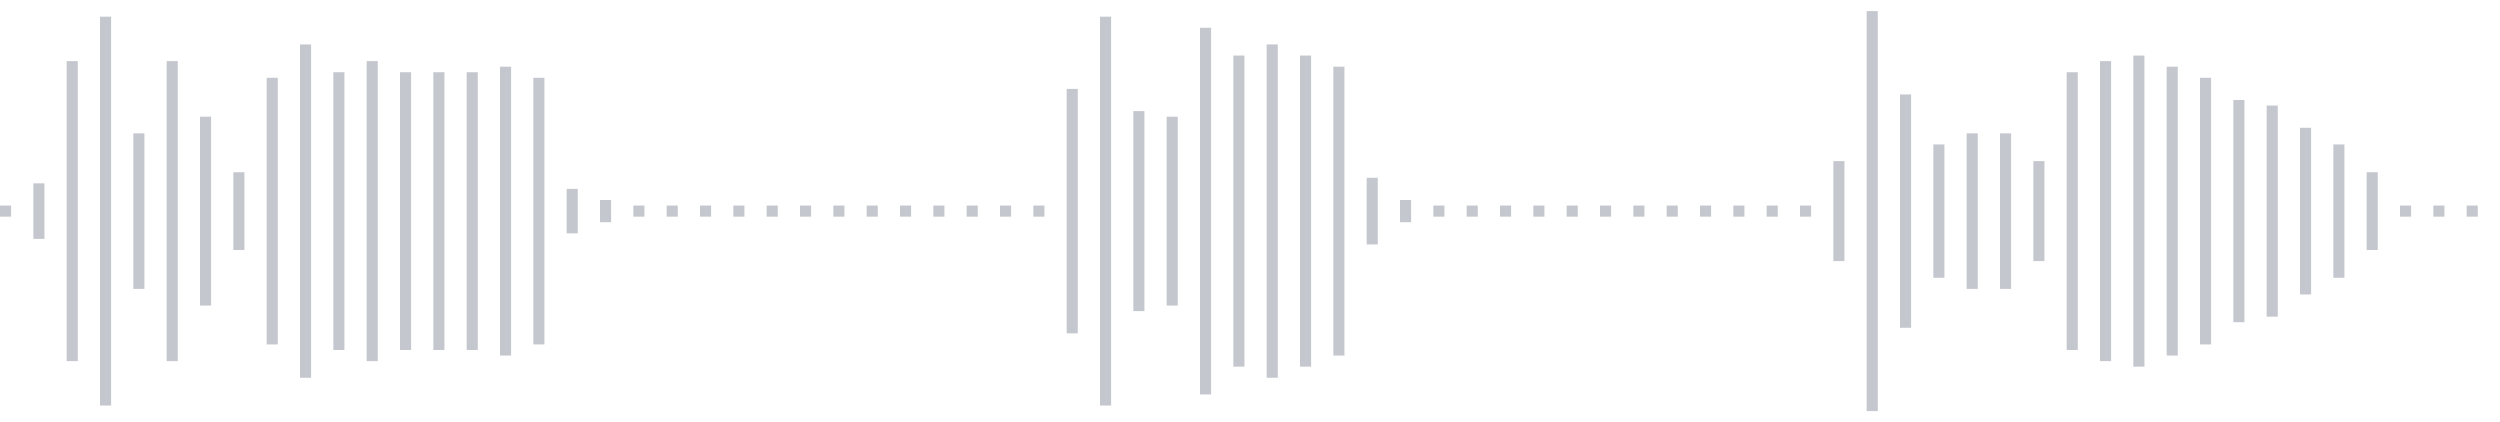 <svg xmlns="http://www.w3.org/2000/svg" xmlns:xlink="http://www.w3/org/1999/xlink" viewBox="0 0 225 38" preserveAspectRatio="none" width="100%" height="100%" fill="#C4C8CE"><g id="waveform-67f6dc23-b77f-4245-98c7-e74cba3558cd"><rect x="0" y="18.5" width="1" height="1"/><rect x="3" y="16.5" width="1" height="5"/><rect x="6" y="5.5" width="1" height="27"/><rect x="9" y="1.5" width="1" height="35"/><rect x="12" y="12.0" width="1" height="14"/><rect x="15" y="5.5" width="1" height="27"/><rect x="18" y="10.5" width="1" height="17"/><rect x="21" y="15.5" width="1" height="7"/><rect x="24" y="7.0" width="1" height="24"/><rect x="27" y="4.0" width="1" height="30"/><rect x="30" y="6.5" width="1" height="25"/><rect x="33" y="5.5" width="1" height="27"/><rect x="36" y="6.5" width="1" height="25"/><rect x="39" y="6.5" width="1" height="25"/><rect x="42" y="6.5" width="1" height="25"/><rect x="45" y="6.0" width="1" height="26"/><rect x="48" y="7.0" width="1" height="24"/><rect x="51" y="17.0" width="1" height="4"/><rect x="54" y="18.0" width="1" height="2"/><rect x="57" y="18.5" width="1" height="1"/><rect x="60" y="18.5" width="1" height="1"/><rect x="63" y="18.5" width="1" height="1"/><rect x="66" y="18.5" width="1" height="1"/><rect x="69" y="18.5" width="1" height="1"/><rect x="72" y="18.5" width="1" height="1"/><rect x="75" y="18.5" width="1" height="1"/><rect x="78" y="18.5" width="1" height="1"/><rect x="81" y="18.5" width="1" height="1"/><rect x="84" y="18.5" width="1" height="1"/><rect x="87" y="18.5" width="1" height="1"/><rect x="90" y="18.5" width="1" height="1"/><rect x="93" y="18.5" width="1" height="1"/><rect x="96" y="8.0" width="1" height="22"/><rect x="99" y="1.5" width="1" height="35"/><rect x="102" y="10.0" width="1" height="18"/><rect x="105" y="10.5" width="1" height="17"/><rect x="108" y="2.5" width="1" height="33"/><rect x="111" y="5.0" width="1" height="28"/><rect x="114" y="4.0" width="1" height="30"/><rect x="117" y="5.0" width="1" height="28"/><rect x="120" y="6.0" width="1" height="26"/><rect x="123" y="16.0" width="1" height="6"/><rect x="126" y="18.0" width="1" height="2"/><rect x="129" y="18.5" width="1" height="1"/><rect x="132" y="18.5" width="1" height="1"/><rect x="135" y="18.5" width="1" height="1"/><rect x="138" y="18.5" width="1" height="1"/><rect x="141" y="18.5" width="1" height="1"/><rect x="144" y="18.5" width="1" height="1"/><rect x="147" y="18.5" width="1" height="1"/><rect x="150" y="18.5" width="1" height="1"/><rect x="153" y="18.5" width="1" height="1"/><rect x="156" y="18.5" width="1" height="1"/><rect x="159" y="18.5" width="1" height="1"/><rect x="162" y="18.5" width="1" height="1"/><rect x="165" y="14.5" width="1" height="9"/><rect x="168" y="1.0" width="1" height="36"/><rect x="171" y="8.5" width="1" height="21"/><rect x="174" y="13.0" width="1" height="12"/><rect x="177" y="12.0" width="1" height="14"/><rect x="180" y="12.0" width="1" height="14"/><rect x="183" y="14.5" width="1" height="9"/><rect x="186" y="6.5" width="1" height="25"/><rect x="189" y="5.5" width="1" height="27"/><rect x="192" y="5.0" width="1" height="28"/><rect x="195" y="6.0" width="1" height="26"/><rect x="198" y="7.0" width="1" height="24"/><rect x="201" y="9.0" width="1" height="20"/><rect x="204" y="9.5" width="1" height="19"/><rect x="207" y="11.5" width="1" height="15"/><rect x="210" y="13.0" width="1" height="12"/><rect x="213" y="15.5" width="1" height="7"/><rect x="216" y="18.5" width="1" height="1"/><rect x="219" y="18.5" width="1" height="1"/><rect x="222" y="18.5" width="1" height="1"/></g></svg>
